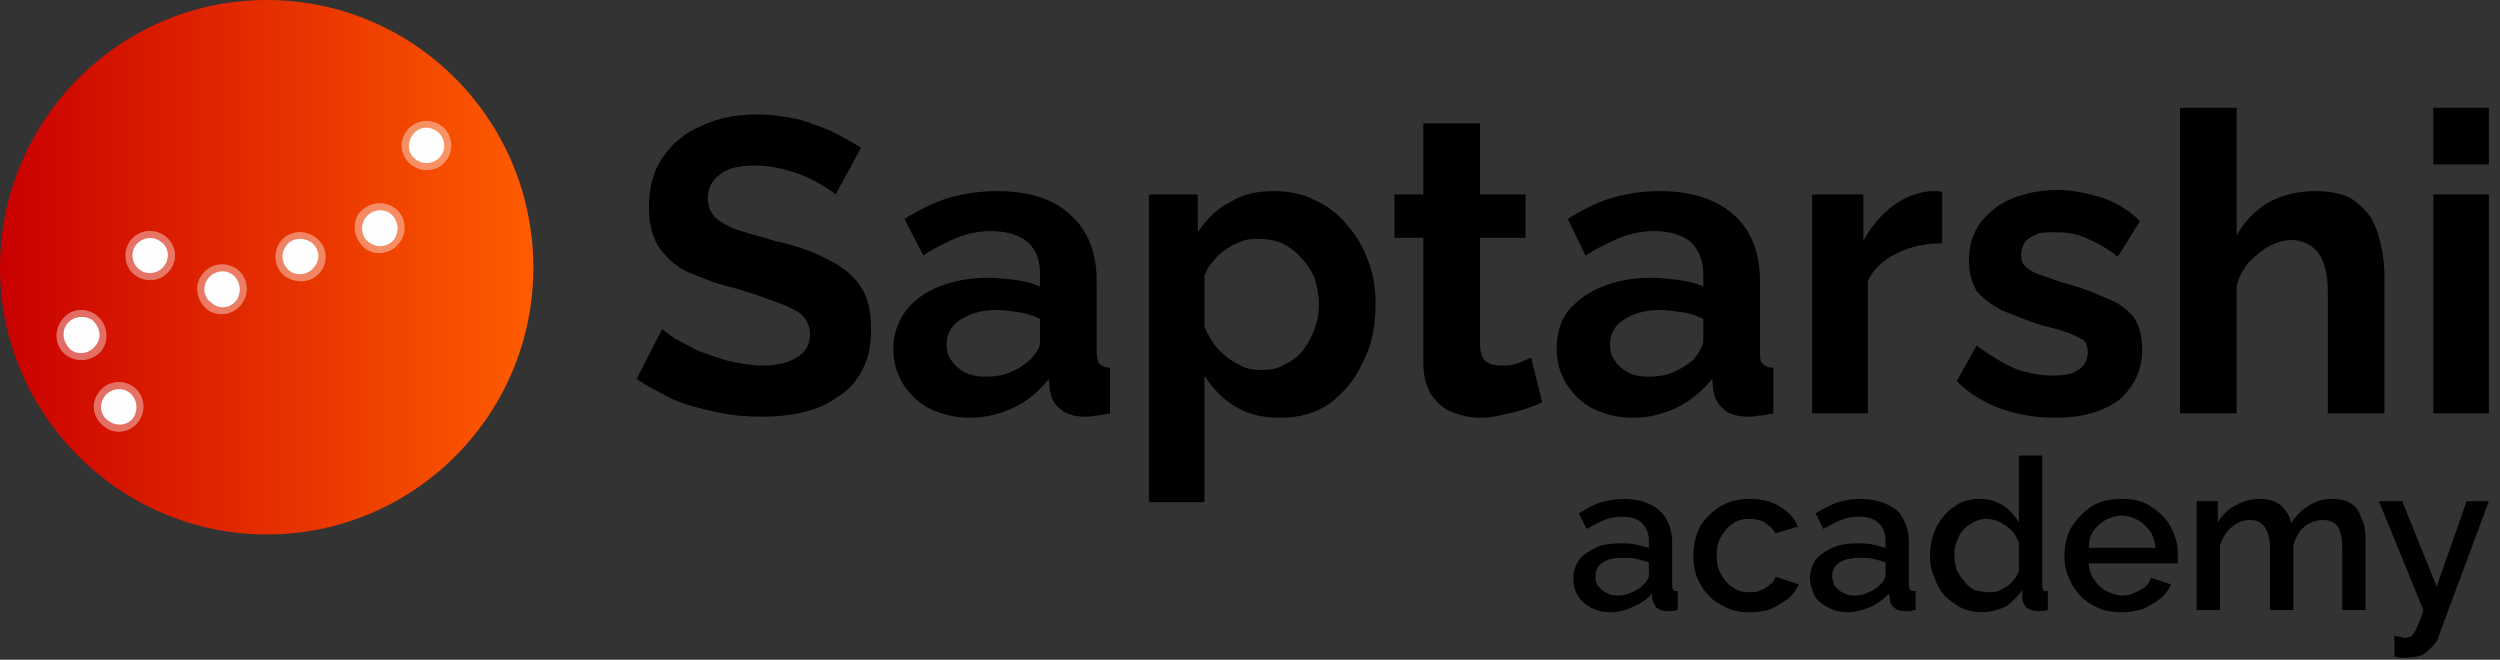 <svg width="216" height="57" viewBox="0 0 216 57" fill="none" xmlns="http://www.w3.org/2000/svg">
<rect x="0" y="0" width="216" height="57" fill="#333333" stroke="none"/>
<path fill-rule="evenodd" clip-rule="evenodd" d="M23.04 0C35.808 0 46.08 10.368 46.08 23.136C46.08 35.808 35.808 46.176 23.04 46.176C10.368 46.176 0 35.808 0 23.136C0 10.368 10.368 0 23.04 0Z" fill="url(#paint0_linear_301_267)"/>
<path d="M110.592 36.096C109.152 36.096 107.808 35.808 106.752 35.136C105.6 34.464 104.736 33.504 104.064 32.448V43.392H99.264V16.8H103.488V20.064C104.256 18.912 105.12 18.048 106.272 17.472C107.328 16.8 108.576 16.512 110.016 16.512C111.264 16.512 112.512 16.704 113.568 17.28C114.624 17.76 115.584 18.432 116.352 19.392C117.12 20.256 117.792 21.312 118.176 22.464C118.656 23.616 118.848 24.864 118.848 26.208C118.848 28.032 118.56 29.76 117.792 31.2C117.12 32.736 116.16 33.888 114.912 34.848C113.664 35.712 112.224 36.096 110.592 36.096ZM210.24 35.712V16.8H215.04V35.712H210.24ZM210.24 14.208V9.312H215.04V14.208H210.24ZM206.016 35.712H201.12V25.152C201.12 23.616 200.832 22.56 200.256 21.792C199.68 21.12 198.912 20.736 197.952 20.736C197.376 20.736 196.8 20.928 196.128 21.216C195.456 21.6 194.88 22.08 194.304 22.656C193.824 23.232 193.44 23.904 193.248 24.672V35.712H188.352V9.312H193.248V20.352C193.92 19.104 194.88 18.144 196.032 17.472C197.28 16.8 198.624 16.512 200.064 16.512C201.216 16.512 202.272 16.704 203.04 17.088C203.808 17.568 204.384 18.144 204.864 18.816C205.248 19.488 205.536 20.352 205.728 21.216C205.92 22.08 206.016 22.944 206.016 23.904V35.712ZM177.504 36.096C175.872 36.096 174.336 35.808 172.896 35.328C171.36 34.752 170.112 33.984 169.056 32.928L170.784 29.856C171.936 30.72 173.088 31.392 174.144 31.872C175.2 32.256 176.352 32.448 177.312 32.448C178.272 32.448 179.04 32.352 179.52 31.968C180.096 31.68 180.384 31.104 180.384 30.432C180.384 30.048 180.288 29.664 180 29.376C179.616 29.184 179.136 28.896 178.56 28.704C177.984 28.512 177.312 28.32 176.448 28.128C175.008 27.648 173.856 27.168 172.896 26.784C172.032 26.304 171.264 25.728 170.784 25.152C170.4 24.48 170.112 23.616 170.112 22.56C170.112 21.312 170.4 20.256 171.072 19.296C171.744 18.432 172.608 17.664 173.76 17.184C174.912 16.704 176.256 16.416 177.792 16.416C179.136 16.416 180.384 16.704 181.632 17.088C182.784 17.472 183.936 18.144 184.896 19.104L182.976 22.176C182.016 21.408 181.056 20.928 180.192 20.544C179.328 20.16 178.464 20.064 177.6 20.064C177.024 20.064 176.544 20.064 176.16 20.16C175.68 20.352 175.296 20.544 175.008 20.832C174.816 21.12 174.624 21.504 174.624 21.984C174.624 22.464 174.72 22.752 175.008 23.04C175.296 23.328 175.68 23.52 176.16 23.712C176.736 23.904 177.312 24.096 178.08 24.384C179.616 24.768 180.864 25.248 181.92 25.728C182.976 26.112 183.744 26.688 184.32 27.36C184.8 28.032 185.088 28.992 185.088 30.144C185.088 31.968 184.416 33.408 183.072 34.56C181.632 35.616 179.808 36.096 177.504 36.096ZM167.808 21.024C166.368 21.024 165.024 21.312 163.872 21.888C162.72 22.464 161.856 23.232 161.376 24.288V35.712H156.576V16.8H160.992V20.832C161.664 19.584 162.528 18.528 163.584 17.76C164.64 16.992 165.696 16.608 166.848 16.512C167.136 16.512 167.328 16.512 167.424 16.512C167.616 16.512 167.712 16.608 167.808 16.608V21.024ZM134.496 30.144C134.496 28.896 134.784 27.84 135.456 26.88C136.224 26.016 137.184 25.248 138.432 24.768C139.584 24.288 141.024 24 142.656 24C143.424 24 144.192 24.096 145.056 24.192C145.824 24.288 146.592 24.48 147.168 24.768V23.712C147.168 22.56 146.784 21.6 146.112 20.928C145.44 20.352 144.384 19.968 142.944 19.968C141.888 19.968 140.928 20.16 139.968 20.544C139.008 20.928 138.048 21.408 136.992 22.08L135.456 18.912C136.704 18.144 137.952 17.472 139.296 17.088C140.64 16.704 141.984 16.512 143.424 16.512C146.112 16.512 148.224 17.184 149.76 18.528C151.296 19.872 152.064 21.792 152.064 24.288V30.336C152.064 30.816 152.064 31.2 152.256 31.392C152.448 31.584 152.736 31.776 153.216 31.776V35.712C152.736 35.808 152.352 35.904 151.968 35.904C151.68 36 151.392 36 151.104 36C150.144 36 149.376 35.808 148.896 35.328C148.416 34.944 148.128 34.368 148.032 33.792L147.936 32.736C147.072 33.792 146.016 34.656 144.864 35.232C143.616 35.808 142.368 36.096 141.024 36.096C139.776 36.096 138.72 35.808 137.664 35.328C136.704 34.848 135.936 34.08 135.36 33.216C134.784 32.256 134.496 31.296 134.496 30.144ZM146.304 31.104C146.496 30.816 146.784 30.528 146.88 30.24C147.072 29.952 147.168 29.664 147.168 29.472V27.552C146.592 27.264 146.016 27.072 145.344 26.976C144.576 26.88 144 26.784 143.424 26.784C142.176 26.784 141.12 27.072 140.256 27.648C139.488 28.128 139.104 28.896 139.104 29.76C139.104 30.24 139.2 30.72 139.488 31.104C139.776 31.584 140.16 31.872 140.64 32.16C141.12 32.448 141.696 32.544 142.464 32.544C143.136 32.544 143.904 32.448 144.576 32.16C145.248 31.872 145.824 31.488 146.304 31.104ZM133.248 34.752C132.864 34.944 132.384 35.136 131.808 35.328C131.232 35.52 130.56 35.712 129.888 35.808C129.216 36 128.64 36.096 127.968 36.096C127.008 36.096 126.24 35.904 125.472 35.616C124.704 35.328 124.128 34.752 123.648 34.08C123.264 33.408 122.976 32.544 122.976 31.392V20.544H120.48V16.8H122.976V10.656H127.872V16.8H131.808V20.544H127.872V29.76C127.872 30.432 128.064 30.912 128.352 31.2C128.736 31.488 129.12 31.584 129.696 31.584C130.176 31.584 130.656 31.584 131.136 31.392C131.616 31.2 132 31.008 132.288 30.912L133.248 34.752ZM77.184 30.144C77.184 28.896 77.568 27.84 78.24 26.88C78.912 26.016 79.872 25.248 81.12 24.768C82.368 24.288 83.712 24 85.344 24C86.112 24 86.976 24.096 87.744 24.192C88.608 24.288 89.28 24.48 89.856 24.768V23.712C89.856 22.56 89.568 21.6 88.8 20.928C88.128 20.352 87.072 19.968 85.632 19.968C84.672 19.968 83.616 20.16 82.656 20.544C81.792 20.928 80.736 21.408 79.776 22.08L78.144 18.912C79.392 18.144 80.736 17.472 81.984 17.088C83.328 16.704 84.768 16.512 86.208 16.512C88.896 16.512 91.008 17.184 92.448 18.528C93.984 19.872 94.752 21.792 94.752 24.288V30.336C94.752 30.816 94.848 31.2 94.944 31.392C95.136 31.584 95.52 31.776 95.904 31.776V35.712C95.424 35.808 95.04 35.904 94.656 35.904C94.368 36 94.08 36 93.792 36C92.832 36 92.16 35.808 91.584 35.328C91.104 34.944 90.816 34.368 90.72 33.792L90.624 32.736C89.76 33.792 88.8 34.656 87.552 35.232C86.304 35.808 85.056 36.096 83.808 36.096C82.56 36.096 81.408 35.808 80.352 35.328C79.392 34.848 78.624 34.08 78.048 33.216C77.472 32.256 77.184 31.296 77.184 30.144ZM88.992 31.104C89.28 30.816 89.472 30.528 89.664 30.24C89.856 29.952 89.856 29.664 89.856 29.472V27.552C89.28 27.264 88.704 27.072 88.032 26.976C87.36 26.88 86.688 26.784 86.112 26.784C84.864 26.784 83.808 27.072 82.944 27.648C82.176 28.128 81.792 28.896 81.792 29.76C81.792 30.24 81.888 30.72 82.176 31.104C82.464 31.584 82.848 31.872 83.328 32.16C83.904 32.448 84.48 32.544 85.152 32.544C85.92 32.544 86.592 32.448 87.264 32.16C88.032 31.872 88.512 31.488 88.992 31.104ZM72.192 16.8C72 16.608 71.712 16.416 71.232 16.128C70.752 15.84 70.272 15.552 69.6 15.264C69.024 14.976 68.256 14.784 67.584 14.592C66.816 14.4 66.048 14.304 65.28 14.304C63.936 14.304 62.88 14.496 62.208 15.072C61.536 15.552 61.152 16.224 61.152 17.184C61.152 17.856 61.44 18.432 61.824 18.816C62.304 19.2 62.88 19.584 63.744 19.872C64.608 20.16 65.76 20.448 67.008 20.832C68.736 21.216 70.176 21.696 71.424 22.368C72.672 22.944 73.632 23.712 74.304 24.672C74.976 25.632 75.264 26.88 75.264 28.416C75.264 29.76 75.072 30.912 74.496 31.968C74.016 32.928 73.344 33.696 72.384 34.272C71.52 34.944 70.56 35.328 69.408 35.616C68.256 35.904 67.008 36 65.76 36C64.512 36 63.264 35.904 61.92 35.616C60.672 35.328 59.424 35.04 58.272 34.56C57.12 33.984 55.968 33.408 55.008 32.736L57.216 28.416C57.408 28.608 57.792 28.896 58.368 29.28C58.944 29.568 59.616 29.952 60.384 30.336C61.152 30.624 62.016 30.912 62.976 31.2C63.936 31.392 64.896 31.584 65.856 31.584C67.2 31.584 68.256 31.296 68.928 30.816C69.6 30.432 69.984 29.76 69.984 28.896C69.984 28.128 69.696 27.552 69.12 27.072C68.544 26.688 67.776 26.304 66.816 26.016C65.856 25.632 64.704 25.248 63.36 24.864C61.728 24.48 60.384 23.904 59.232 23.424C58.176 22.848 57.408 22.08 56.832 21.216C56.352 20.352 56.064 19.296 56.064 17.952C56.064 16.224 56.448 14.688 57.312 13.536C58.08 12.384 59.232 11.424 60.672 10.848C62.112 10.176 63.648 9.888 65.376 9.888C66.624 9.888 67.776 10.08 68.832 10.272C69.888 10.56 70.944 10.944 71.808 11.328C72.768 11.808 73.632 12.288 74.4 12.768L72.192 16.8ZM108.96 31.968C109.728 31.968 110.4 31.872 110.976 31.488C111.648 31.2 112.128 30.816 112.608 30.24C112.992 29.664 113.376 29.088 113.568 28.416C113.856 27.744 113.952 26.976 113.952 26.208C113.952 25.44 113.76 24.672 113.568 24C113.28 23.328 112.896 22.752 112.416 22.272C111.936 21.696 111.36 21.312 110.784 21.024C110.112 20.736 109.44 20.64 108.672 20.64C108.192 20.64 107.808 20.64 107.328 20.832C106.848 21.024 106.368 21.216 105.984 21.504C105.504 21.792 105.12 22.176 104.832 22.56C104.448 22.944 104.256 23.328 104.064 23.808V28.224C104.352 28.896 104.736 29.568 105.216 30.144C105.792 30.72 106.368 31.2 107.04 31.488C107.616 31.872 108.288 31.968 108.96 31.968ZM135.936 49.92C135.936 49.344 136.128 48.864 136.416 48.384C136.8 47.904 137.28 47.616 137.856 47.328C138.432 47.04 139.2 46.944 139.968 46.944C140.448 46.944 140.832 46.944 141.312 47.04C141.696 47.136 142.08 47.232 142.464 47.328V46.752C142.464 46.08 142.272 45.6 141.888 45.216C141.504 44.832 140.928 44.64 140.16 44.64C139.584 44.64 139.104 44.736 138.624 44.928C138.144 45.12 137.664 45.408 137.088 45.696L136.416 44.352C137.088 43.968 137.664 43.584 138.336 43.392C139.008 43.2 139.68 43.104 140.352 43.104C141.6 43.104 142.656 43.488 143.328 44.064C144.096 44.736 144.48 45.696 144.48 46.944V50.496C144.48 50.688 144.48 50.88 144.576 50.976C144.672 51.072 144.768 51.072 144.96 51.072V52.704C144.768 52.704 144.672 52.8 144.48 52.8C144.384 52.8 144.192 52.8 144.096 52.8C143.712 52.8 143.424 52.704 143.136 52.512C142.944 52.32 142.848 52.032 142.752 51.744V51.264C142.368 51.744 141.792 52.128 141.12 52.416C140.544 52.704 139.872 52.896 139.2 52.896C138.528 52.896 138.048 52.8 137.472 52.512C136.992 52.224 136.608 51.936 136.32 51.456C136.032 50.976 135.936 50.496 135.936 49.92ZM141.984 50.496C142.176 50.4 142.272 50.208 142.368 50.016C142.464 49.92 142.464 49.728 142.464 49.632V48.576C142.08 48.48 141.792 48.384 141.408 48.288C141.024 48.192 140.64 48.192 140.256 48.192C139.584 48.192 138.912 48.288 138.528 48.576C138.048 48.864 137.856 49.248 137.856 49.824C137.856 50.016 137.856 50.304 138.048 50.592C138.24 50.784 138.432 51.072 138.72 51.168C139.008 51.36 139.296 51.456 139.776 51.456C140.16 51.456 140.64 51.36 141.024 51.168C141.408 50.976 141.792 50.784 141.984 50.496ZM151.2 52.896C150.432 52.896 149.76 52.8 149.184 52.512C148.608 52.224 148.032 51.936 147.648 51.456C147.168 50.976 146.88 50.496 146.592 49.824C146.4 49.248 146.304 48.672 146.304 48C146.304 47.136 146.496 46.272 146.88 45.504C147.264 44.832 147.84 44.256 148.608 43.776C149.376 43.296 150.24 43.104 151.2 43.104C152.16 43.104 153.024 43.296 153.792 43.776C154.464 44.16 155.04 44.736 155.328 45.504L153.408 46.08C153.216 45.696 152.832 45.408 152.448 45.12C152.064 44.928 151.68 44.832 151.2 44.832C150.624 44.832 150.144 44.928 149.76 45.216C149.28 45.504 148.992 45.888 148.704 46.368C148.416 46.848 148.32 47.328 148.32 48C148.32 48.576 148.416 49.152 148.704 49.632C148.992 50.112 149.28 50.496 149.76 50.784C150.144 51.072 150.624 51.168 151.2 51.168C151.488 51.168 151.872 51.168 152.16 50.976C152.448 50.88 152.736 50.688 152.928 50.496C153.216 50.304 153.312 50.112 153.408 49.824L155.424 50.496C155.232 50.88 154.944 51.36 154.464 51.744C154.08 52.032 153.6 52.32 153.024 52.608C152.544 52.8 151.872 52.896 151.2 52.896ZM156.384 49.92C156.384 49.344 156.576 48.864 156.864 48.384C157.248 47.904 157.728 47.616 158.304 47.328C158.976 47.04 159.648 46.944 160.416 46.944C160.896 46.944 161.28 46.944 161.76 47.04C162.24 47.136 162.624 47.232 162.912 47.328V46.752C162.912 46.08 162.72 45.6 162.336 45.216C161.952 44.832 161.376 44.64 160.608 44.64C160.032 44.64 159.552 44.736 159.072 44.928C158.592 45.12 158.112 45.408 157.536 45.696L156.864 44.352C157.536 43.968 158.208 43.584 158.784 43.392C159.456 43.2 160.128 43.104 160.8 43.104C162.048 43.104 163.104 43.488 163.872 44.064C164.544 44.736 164.928 45.696 164.928 46.944V50.496C164.928 50.688 165.024 50.88 165.024 50.976C165.12 51.072 165.312 51.072 165.504 51.072V52.704C165.312 52.704 165.12 52.8 165.024 52.8C164.832 52.8 164.736 52.8 164.64 52.8C164.16 52.8 163.872 52.704 163.68 52.512C163.392 52.32 163.296 52.032 163.296 51.744L163.2 51.264C162.816 51.744 162.24 52.128 161.664 52.416C160.992 52.704 160.32 52.896 159.648 52.896C159.072 52.896 158.496 52.8 158.016 52.512C157.44 52.224 157.056 51.936 156.768 51.456C156.576 50.976 156.384 50.496 156.384 49.92ZM162.432 50.496C162.624 50.4 162.72 50.208 162.816 50.016C162.912 49.92 162.912 49.728 162.912 49.632V48.576C162.624 48.48 162.24 48.384 161.856 48.288C161.472 48.192 161.088 48.192 160.704 48.192C160.032 48.192 159.456 48.288 158.976 48.576C158.496 48.864 158.304 49.248 158.304 49.824C158.304 50.016 158.4 50.304 158.496 50.592C158.688 50.784 158.88 51.072 159.168 51.168C159.456 51.36 159.84 51.456 160.224 51.456C160.704 51.456 161.088 51.36 161.472 51.168C161.856 50.976 162.24 50.784 162.432 50.496ZM166.752 48C166.752 47.136 166.944 46.272 167.328 45.504C167.712 44.832 168.192 44.16 168.864 43.776C169.44 43.296 170.208 43.104 171.072 43.104C171.84 43.104 172.416 43.296 173.088 43.68C173.664 44.064 174.048 44.544 174.432 45.12V39.36H176.448V50.496C176.448 50.688 176.448 50.88 176.544 50.976C176.64 51.072 176.736 51.072 176.928 51.072V52.704C176.64 52.8 176.256 52.8 176.064 52.8C175.68 52.8 175.392 52.704 175.104 52.512C174.912 52.224 174.72 52.032 174.72 51.648V50.976C174.336 51.552 173.856 52.032 173.28 52.416C172.608 52.704 171.936 52.896 171.264 52.896C170.688 52.896 170.016 52.8 169.44 52.512C168.96 52.224 168.48 51.936 168 51.456C167.616 50.976 167.328 50.496 167.136 49.92C166.848 49.248 166.752 48.672 166.752 48ZM174.432 49.344V46.848C174.24 46.464 174.048 46.08 173.76 45.792C173.472 45.504 173.184 45.312 172.8 45.12C172.416 44.928 172.032 44.832 171.648 44.832C171.264 44.832 170.88 44.928 170.496 45.12C170.208 45.312 169.824 45.504 169.632 45.792C169.344 46.08 169.152 46.464 169.056 46.848C168.864 47.232 168.864 47.616 168.864 48C168.864 48.48 168.96 48.864 169.056 49.248C169.248 49.632 169.44 49.92 169.728 50.208C169.92 50.592 170.304 50.784 170.592 50.976C170.976 51.072 171.36 51.168 171.84 51.168C172.032 51.168 172.32 51.168 172.608 51.072C172.896 50.976 173.184 50.784 173.376 50.688C173.664 50.496 173.856 50.304 174.048 50.016C174.24 49.824 174.336 49.536 174.432 49.344ZM183.264 52.896C182.592 52.896 181.92 52.8 181.248 52.512C180.672 52.224 180.192 51.936 179.712 51.456C179.328 50.976 178.944 50.496 178.752 49.92C178.464 49.344 178.368 48.672 178.368 48C178.368 47.136 178.56 46.272 178.944 45.6C179.424 44.832 180 44.256 180.672 43.776C181.44 43.296 182.304 43.104 183.36 43.104C184.32 43.104 185.184 43.296 185.856 43.776C186.624 44.256 187.2 44.832 187.584 45.6C187.968 46.272 188.16 47.04 188.16 47.904C188.16 48.096 188.16 48.192 188.16 48.288C188.16 48.48 188.16 48.576 188.16 48.672H180.48C180.48 49.248 180.672 49.728 180.96 50.112C181.248 50.496 181.536 50.88 182.016 51.072C182.4 51.264 182.88 51.456 183.36 51.456C183.936 51.456 184.416 51.264 184.896 50.976C185.376 50.784 185.664 50.4 185.856 49.92L187.584 50.496C187.392 50.88 187.104 51.36 186.624 51.744C186.24 52.032 185.76 52.32 185.184 52.608C184.608 52.8 183.936 52.896 183.264 52.896ZM180.48 47.328H186.24C186.144 46.752 186.048 46.272 185.76 45.888C185.472 45.504 185.088 45.12 184.704 44.928C184.32 44.736 183.84 44.544 183.264 44.544C182.784 44.544 182.304 44.736 181.92 44.928C181.536 45.12 181.152 45.504 180.864 45.888C180.576 46.272 180.48 46.752 180.48 47.328ZM204.384 52.704H202.368V47.424C202.368 46.56 202.272 45.888 201.984 45.504C201.696 45.12 201.216 44.928 200.736 44.928C200.16 44.928 199.584 45.12 199.104 45.504C198.624 45.888 198.336 46.464 198.144 47.136V52.704H196.128V47.424C196.128 46.56 195.936 45.888 195.648 45.504C195.36 45.12 194.976 44.928 194.4 44.928C193.824 44.928 193.344 45.12 192.864 45.504C192.384 45.888 192 46.464 191.808 47.136V52.704H189.792V43.296H191.616V45.12C192 44.544 192.48 43.968 193.152 43.68C193.728 43.296 194.496 43.104 195.264 43.104C196.032 43.104 196.608 43.296 197.088 43.68C197.568 44.16 197.856 44.64 197.952 45.216C198.336 44.544 198.912 44.064 199.488 43.68C200.064 43.296 200.736 43.104 201.504 43.104C202.08 43.104 202.56 43.2 202.944 43.392C203.328 43.584 203.616 43.872 203.808 44.256C204 44.64 204.192 45.024 204.288 45.504C204.384 45.984 204.384 46.464 204.384 46.944V52.704ZM206.88 54.912C207.072 55.008 207.264 55.008 207.36 55.008C207.552 55.104 207.744 55.104 207.84 55.104C208.032 55.104 208.224 55.008 208.416 54.912C208.512 54.72 208.704 54.528 208.8 54.24C208.992 53.856 209.184 53.376 209.376 52.704L205.536 43.296H207.552L210.528 50.688L213.12 43.296H215.04L210.72 54.912C210.624 55.296 210.432 55.584 210.144 55.872C209.856 56.16 209.568 56.448 209.184 56.64C208.8 56.736 208.32 56.832 207.84 56.832C207.744 56.832 207.552 56.832 207.36 56.832C207.264 56.832 207.072 56.736 206.88 56.736V54.912Z" fill="black"/>
<path d="M9.024 36.864C8.064 36.192 7.776 34.848 8.544 33.888C9.216 32.928 10.56 32.736 11.52 33.408C12.48 34.08 12.672 35.424 12 36.384C11.328 37.344 9.984 37.632 9.024 36.864Z" fill="#FEFEFE" fill-opacity="0.4"/>
<path d="M9.408 36.384C8.64 35.904 8.544 34.944 9.024 34.272C9.504 33.6 10.464 33.408 11.136 33.888C11.808 34.368 12 35.328 11.52 36.096C11.04 36.768 10.08 36.864 9.408 36.384Z" fill="#FEFEFE"/>
<path d="M5.76 30.72C4.8 30.048 4.608 28.704 5.28 27.744C5.952 26.688 7.296 26.496 8.256 27.168C9.216 27.84 9.504 29.184 8.832 30.24C8.064 31.2 6.72 31.392 5.76 30.72Z" fill="#FEFEFE" fill-opacity="0.4"/>
<path d="M6.144 30.24C5.472 29.664 5.28 28.704 5.76 28.032C6.24 27.36 7.2 27.168 7.968 27.648C8.64 28.224 8.832 29.184 8.256 29.856C7.776 30.528 6.816 30.72 6.144 30.24Z" fill="#FEFEFE"/>
<path d="M11.712 23.808C10.752 23.136 10.56 21.792 11.232 20.832C11.904 19.872 13.248 19.68 14.208 20.352C15.168 21.024 15.456 22.368 14.688 23.328C14.016 24.288 12.672 24.48 11.712 23.808Z" fill="#FEFEFE" fill-opacity="0.4"/>
<path d="M12.096 23.328C11.424 22.848 11.232 21.888 11.712 21.216C12.192 20.544 13.152 20.352 13.824 20.832C14.592 21.312 14.688 22.272 14.208 22.944C13.728 23.616 12.768 23.808 12.096 23.328Z" fill="#FEFEFE"/>
<path d="M17.952 26.784C16.992 26.016 16.704 24.672 17.472 23.712C18.144 22.752 19.488 22.56 20.448 23.232C21.408 23.904 21.6 25.248 20.928 26.208C20.256 27.168 18.912 27.456 17.952 26.784Z" fill="#FEFEFE" fill-opacity="0.4"/>
<path d="M18.336 26.208C17.568 25.728 17.472 24.768 17.952 24.096C18.432 23.424 19.392 23.232 20.064 23.712C20.736 24.192 20.928 25.152 20.448 25.92C19.968 26.592 19.008 26.784 18.336 26.208Z" fill="#FEFEFE"/>
<path d="M24.672 23.904C23.712 23.232 23.52 21.888 24.192 20.928C24.864 19.968 26.208 19.776 27.168 20.448C28.224 21.12 28.416 22.464 27.744 23.424C27.072 24.384 25.728 24.576 24.672 23.904Z" fill="#FEFEFE" fill-opacity="0.4"/>
<path d="M25.056 23.424C24.384 22.944 24.192 21.984 24.672 21.312C25.152 20.544 26.112 20.448 26.88 20.928C27.552 21.408 27.744 22.368 27.168 23.04C26.688 23.712 25.728 23.904 25.056 23.424Z" fill="#FEFEFE"/>
<path d="M31.584 21.504C30.624 20.736 30.336 19.392 31.008 18.432C31.776 17.472 33.12 17.28 34.08 17.952C35.04 18.624 35.232 19.968 34.56 20.928C33.888 21.888 32.544 22.176 31.584 21.504Z" fill="#FEFEFE" fill-opacity="0.4"/>
<path d="M31.872 20.928C31.2 20.448 31.104 19.488 31.584 18.816C32.064 18.144 33.024 17.952 33.696 18.432C34.368 18.912 34.56 19.872 34.08 20.64C33.6 21.312 32.64 21.504 31.872 20.928Z" fill="#FEFEFE"/>
<path d="M35.616 14.304C34.656 13.632 34.368 12.288 35.136 11.328C35.808 10.368 37.152 10.176 38.112 10.848C39.072 11.52 39.264 12.864 38.592 13.824C37.92 14.784 36.576 14.976 35.616 14.304Z" fill="#FEFEFE" fill-opacity="0.4"/>
<path d="M36 13.824C35.232 13.344 35.136 12.384 35.616 11.712C36.096 10.944 37.056 10.848 37.728 11.328C38.4 11.808 38.592 12.768 38.112 13.44C37.632 14.112 36.672 14.304 36 13.824Z" fill="#FEFEFE"/>
<defs>
<linearGradient id="paint0_linear_301_267" x1="0" y1="22.96" x2="46" y2="22.96" gradientUnits="userSpaceOnUse">
<stop stop-color="#C90000"/>
<stop offset="1" stop-color="#FF5C00"/>
</linearGradient>
</defs>
</svg>
